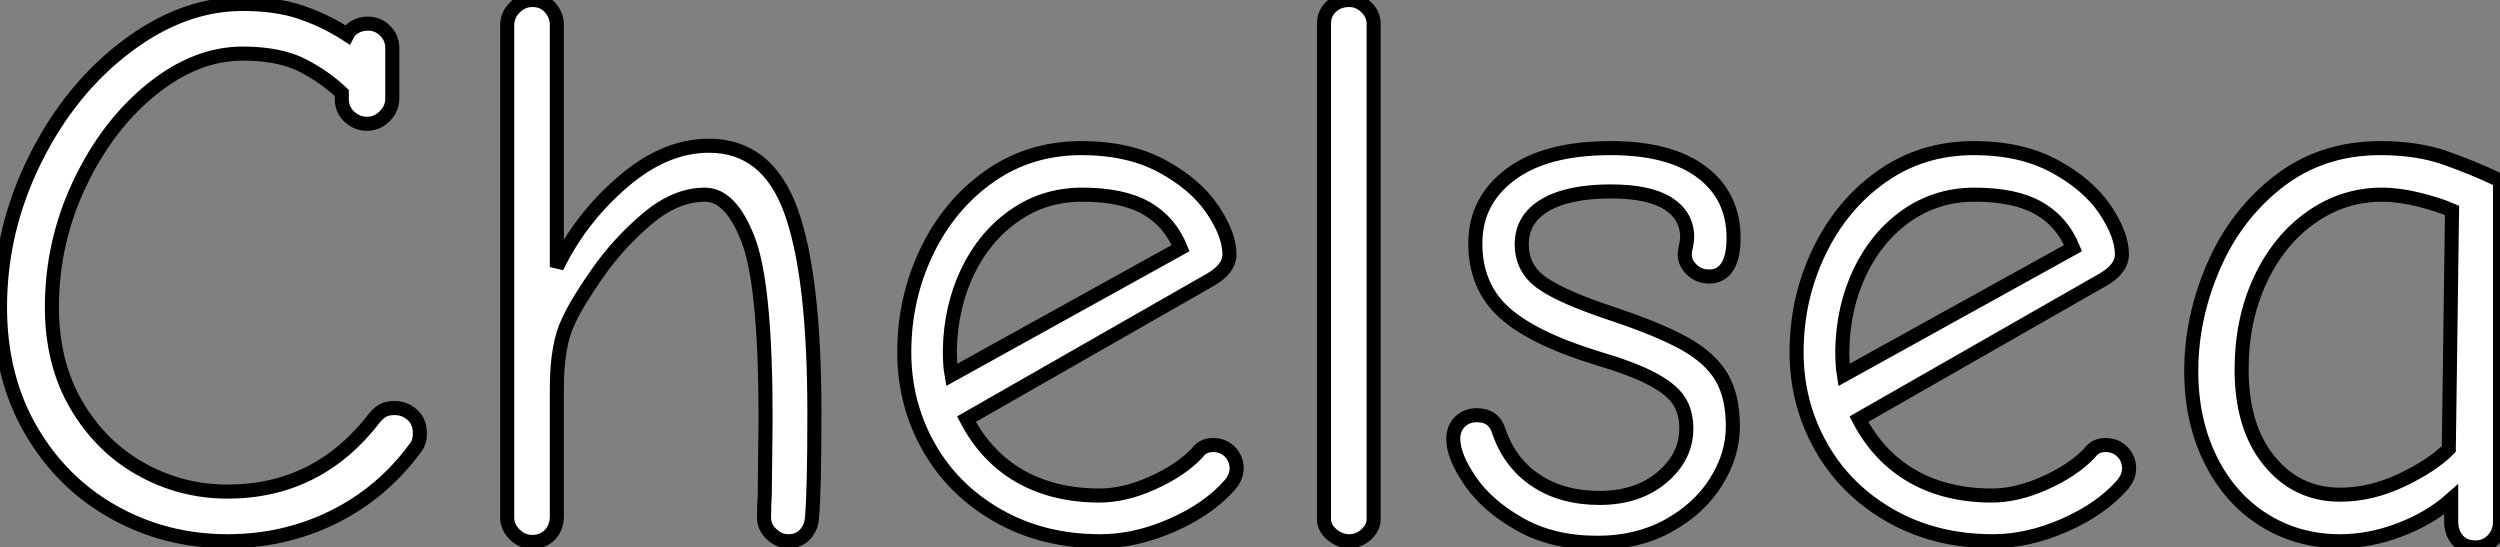 <?xml version="1.0" standalone="no"?>
<svg xmlns="http://www.w3.org/2000/svg" viewBox="2.002 6.996 177.74 38.92"><rect x="2.002" y="6.996" width="177.74" height="38.92" fill="#808080" stroke="none"/><path d="M18.87 0.34Q14.45 0.34 10.75-1.74Q7.06-3.81 4.87-7.59Q2.69-11.37 2.69-16.30L2.69-16.30Q2.69-21.78 5.18-26.80Q7.67-31.81 11.68-34.83Q15.68-37.86 19.94-37.86L19.94-37.86Q22.34-37.86 24.08-37.27Q25.82-36.68 27.38-35.67L27.38-35.67Q27.55-36.01 27.94-36.23Q28.34-36.46 28.84-36.46L28.84-36.46Q29.57-36.46 30.07-35.95Q30.58-35.45 30.58-34.72L30.58-34.72L30.58-31.14Q30.58-30.41 30.04-29.88Q29.51-29.34 28.78-29.34L28.78-29.34Q28.06-29.34 27.52-29.85Q26.99-30.35 26.99-31.08L26.99-31.08L26.99-31.53Q25.76-32.70 24.14-33.52Q22.51-34.33 19.94-34.33L19.94-34.33Q16.63-34.33 13.50-31.81Q10.36-29.29 8.37-25.12Q6.38-20.94 6.38-16.30L6.38-16.30Q6.38-12.32 8.12-9.35Q9.86-6.38 12.71-4.79Q15.57-3.19 18.87-3.19L18.87-3.19Q25.31-3.19 29.34-8.46L29.34-8.46Q29.68-8.85 29.99-8.99Q30.30-9.13 30.74-9.13L30.74-9.13Q31.47-9.13 32.00-8.65Q32.54-8.18 32.54-7.34L32.54-7.34Q32.54-6.66 32.20-6.27L32.20-6.27Q29.85-3.08 26.38-1.37Q22.90 0.34 18.87 0.34L18.87 0.34ZM40.54 0.39Q39.82 0.39 39.28-0.14Q38.75-0.67 38.75-1.34L38.75-1.34L38.75-36.34Q38.75-37.07 39.28-37.60Q39.82-38.14 40.54-38.14L40.54-38.14Q41.33-38.14 41.80-37.60Q42.28-37.07 42.28-36.34L42.28-36.34L42.28-19.15Q43.96-22.62 46.96-25.20Q49.95-27.78 53.09-27.78L53.09-27.78Q57.23-27.78 58.91-23.18Q60.59-18.59 60.59-8.79L60.59-8.79Q60.59-3.25 60.42-1.34L60.42-1.34Q60.37-0.62 59.92-0.14Q59.47 0.34 58.74 0.34L58.74 0.34Q58.07 0.34 57.54-0.17Q57.01-0.67 57.01-1.34L57.01-1.34Q57.01-2.18 57.06-2.91L57.06-2.91L57.12-8.40Q57.12-17.86 55.89-21.08Q54.66-24.30 52.81-24.30L52.81-24.30Q50.74-24.30 48.72-22.60Q46.70-20.89 45.22-18.79Q43.74-16.69 43.12-15.34L43.12-15.34Q42.28-13.66 42.28-10.53L42.28-10.53L42.28-1.46Q42.28-0.62 41.78-0.11Q41.27 0.39 40.54 0.39L40.54 0.39ZM80.92 0.34Q76.83 0.34 73.64-1.48Q70.45-3.30 68.71-6.38Q66.98-9.46 66.98-13.10L66.98-13.10Q66.98-16.91 68.57-20.24Q70.17-23.58 73.02-25.59Q75.88-27.61 79.58-27.61L79.58-27.61Q82.94-27.61 85.32-26.32Q87.70-25.03 88.90-23.24Q90.10-21.45 90.10-20.05L90.10-20.05Q90.10-19.04 88.76-18.26L88.76-18.26L71.40-8.34Q72.80-5.66 75.21-4.28Q77.62-2.91 80.86-2.91L80.86-2.91Q82.66-2.91 84.64-3.81Q86.63-4.70 87.81-5.94L87.81-5.94Q88.20-6.50 88.93-6.50L88.93-6.50Q89.66-6.50 90.13-6.02Q90.61-5.54 90.61-4.82L90.61-4.82Q90.61-4.26 90.16-3.70L90.16-3.70Q88.65-1.96 86.04-0.81Q83.44 0.34 80.92 0.34L80.92 0.34ZM86.63-20.50Q85.85-22.40 84.17-23.35Q82.49-24.30 79.63-24.30L79.63-24.30Q76.94-24.30 74.82-22.82Q72.69-21.34 71.48-18.82Q70.28-16.30 70.22-13.27L70.22-13.27Q70.22-12.15 70.34-11.48L70.34-11.48L86.63-20.50ZM98.62 0.34Q97.94 0.34 97.38-0.14Q96.82-0.62 96.82-1.23L96.82-1.23L96.82-36.46Q96.82-37.18 97.33-37.66Q97.83-38.14 98.62-38.14L98.62-38.14Q99.29-38.14 99.82-37.63Q100.35-37.13 100.35-36.46L100.35-36.46L100.35-1.23Q100.35-0.62 99.82-0.14Q99.29 0.34 98.62 0.34L98.62 0.34ZM116.26 0.45Q113.06 0.45 110.74-0.87Q108.42-2.18 107.21-3.95Q106.01-5.71 106.01-6.94L106.01-6.94Q106.01-7.67 106.48-8.15Q106.96-8.62 107.69-8.62L107.69-8.62Q108.92-8.62 109.26-7.45L109.26-7.45Q110.04-5.21 111.89-3.98Q113.74-2.74 116.42-2.74L116.42-2.74Q119.11-2.74 120.85-4.20Q122.58-5.66 122.58-7.67L122.58-7.67Q122.58-8.85 122.05-9.66Q121.52-10.47 120.15-11.20Q118.78-11.93 116.14-12.71L116.14-12.71Q111.61-14.11 109.59-15.96Q107.58-17.81 107.58-20.83L107.58-20.83Q107.58-23.86 110.07-25.73Q112.56-27.61 117.21-27.61L117.21-27.61Q121.41-27.61 123.68-25.90Q125.94-24.19 125.94-21.22L125.94-21.22Q125.94-19.88 125.50-19.18Q125.05-18.48 124.21-18.48L124.21-18.48Q123.48-18.48 122.98-18.96Q122.47-19.43 122.47-20.05L122.47-20.05Q122.47-20.33 122.56-20.66Q122.64-21 122.64-21.28L122.64-21.28Q122.64-22.79 121.30-23.66Q119.95-24.53 117.21-24.53L117.21-24.53Q114.18-24.53 112.53-23.55Q110.88-22.57 110.88-20.78L110.88-20.78Q110.88-19.04 112.31-18.03Q113.74-17.02 117.26-15.85L117.26-15.85Q120.62-14.73 122.44-13.72Q124.26-12.71 125.08-11.34Q125.89-9.97 125.89-7.84L125.89-7.84Q125.89-5.77 124.68-3.86Q123.48-1.96 121.30-0.76Q119.11 0.45 116.26 0.45L116.26 0.45ZM144.37 0.34Q140.28 0.34 137.09-1.48Q133.90-3.30 132.16-6.38Q130.42-9.46 130.42-13.10L130.42-13.10Q130.42-16.91 132.02-20.24Q133.62-23.58 136.47-25.59Q139.33-27.61 143.02-27.61L143.02-27.61Q146.38-27.61 148.76-26.32Q151.14-25.03 152.35-23.24Q153.55-21.45 153.55-20.05L153.55-20.05Q153.55-19.04 152.21-18.26L152.21-18.26L134.85-8.34Q136.25-5.66 138.66-4.28Q141.06-2.91 144.31-2.91L144.31-2.91Q146.10-2.91 148.09-3.81Q150.08-4.70 151.26-5.94L151.26-5.94Q151.65-6.50 152.38-6.50L152.38-6.50Q153.10-6.50 153.58-6.02Q154.06-5.54 154.06-4.82L154.06-4.82Q154.06-4.26 153.61-3.70L153.61-3.70Q152.10-1.96 149.49-0.81Q146.89 0.34 144.37 0.34L144.37 0.34ZM150.08-20.50Q149.30-22.40 147.62-23.35Q145.94-24.30 143.08-24.30L143.08-24.30Q140.39-24.30 138.26-22.82Q136.14-21.34 134.93-18.82Q133.73-16.30 133.67-13.27L133.67-13.27Q133.67-12.15 133.78-11.48L133.78-11.48L150.08-20.50ZM178.70 0.78Q177.86 0.78 177.41 0.25Q176.96-0.28 176.96-1.06L176.96-1.06L176.96-2.63Q175.45-1.29 173.32-0.48Q171.19 0.34 169.06 0.34L169.06 0.34Q166.04 0.34 163.63-1.18Q161.22-2.69 159.85-5.46Q158.48-8.23 158.48-11.76L158.48-11.76Q158.48-15.57 160.08-19.24Q161.67-22.90 164.72-25.26Q167.78-27.61 171.92-27.61L171.92-27.61Q174.50-27.61 176.46-26.94Q178.42-26.26 180.43-25.31L180.43-25.31L180.43-1.06Q180.43-0.28 179.93 0.25Q179.42 0.78 178.70 0.78L178.70 0.78ZM169.06-2.97Q171.25-2.97 173.43-4.00Q175.62-5.04 176.79-6.22L176.79-6.22L177.02-23.18Q176.12-23.58 174.69-23.94Q173.26-24.30 172.03-24.30L172.03-24.30Q169.29-24.30 166.99-22.68Q164.70-21.06 163.38-18.23Q162.06-15.40 162.06-11.87L162.06-11.87Q162.06-7.78 164.02-5.38Q165.98-2.97 169.06-2.97L169.06-2.97Z" fill="white" stroke="black" transform="translate(0 0) scale(1 1) translate(-0.688 45.136)"/></svg>